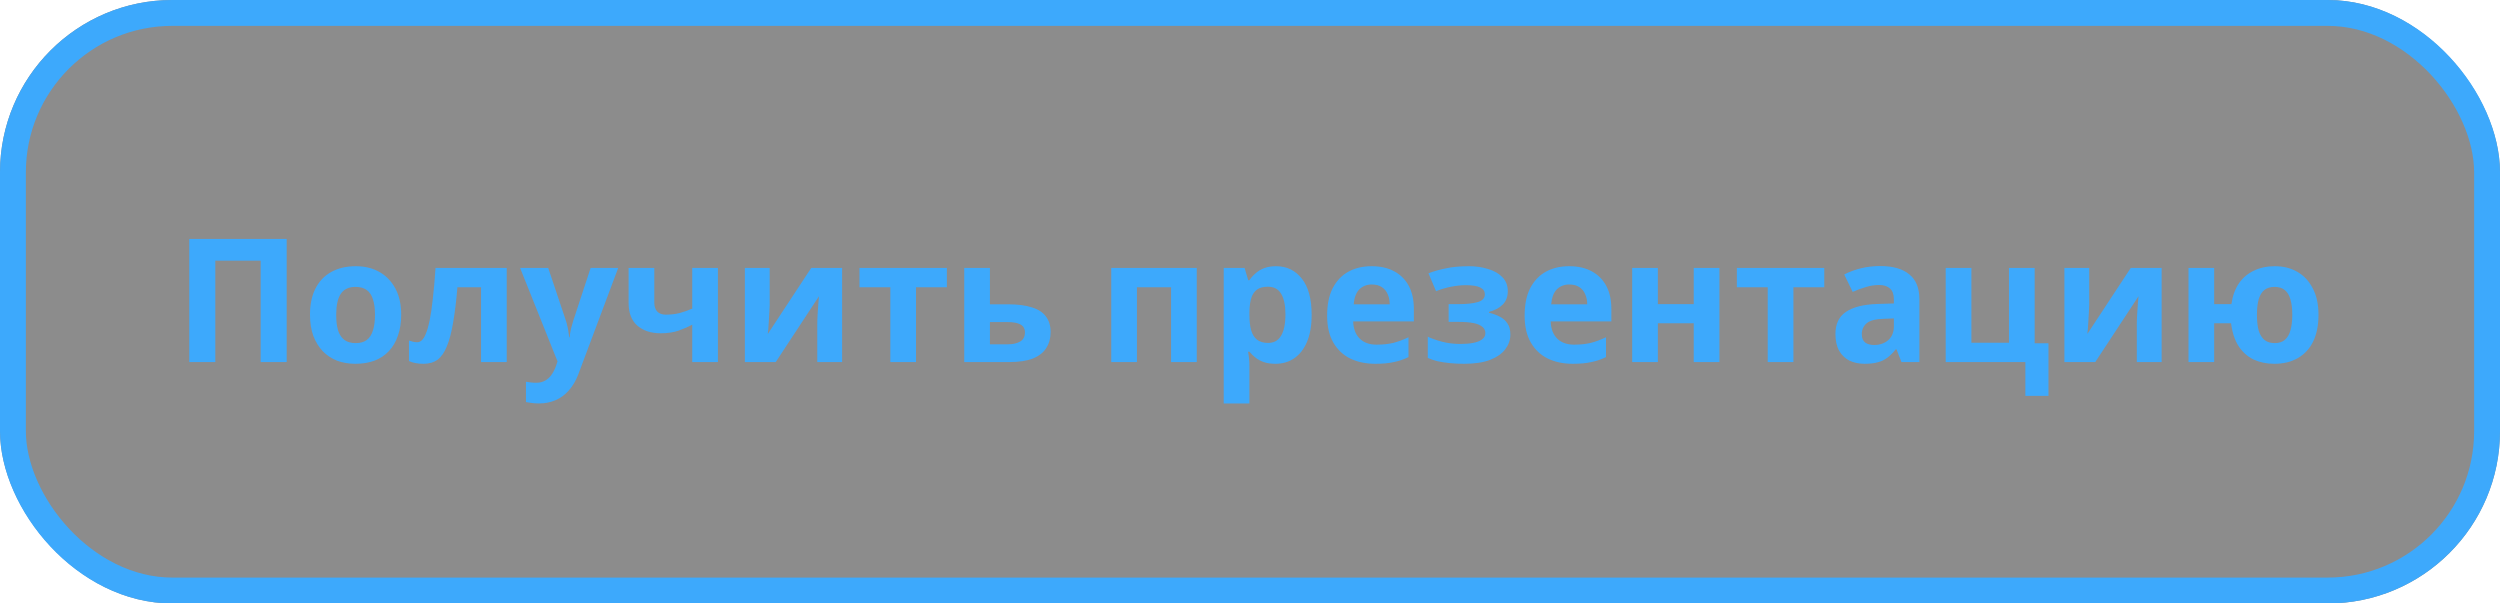 <?xml version="1.0" encoding="UTF-8"?> <svg xmlns="http://www.w3.org/2000/svg" width="290" height="70" viewBox="0 0 290 70" fill="none"><g clip-path="url(#clip0_1011_1373)"><rect width="290" height="70" rx="20" fill="black" fill-opacity="0.45"></rect><path d="M21.956 42V27.72H33.256V42H30.236V30.24H24.976V42H21.956ZM46.539 36.52C46.539 37.427 46.412 38.233 46.159 38.94C45.919 39.647 45.565 40.247 45.099 40.74C44.645 41.22 44.092 41.587 43.439 41.84C42.785 42.08 42.045 42.2 41.219 42.2C40.459 42.2 39.752 42.08 39.099 41.84C38.459 41.587 37.905 41.22 37.439 40.74C36.972 40.247 36.605 39.647 36.339 38.94C36.085 38.233 35.959 37.427 35.959 36.52C35.959 35.307 36.172 34.287 36.599 33.46C37.025 32.62 37.639 31.98 38.439 31.54C39.239 31.1 40.185 30.88 41.279 30.88C42.305 30.88 43.212 31.1 43.999 31.54C44.785 31.98 45.405 32.62 45.859 33.46C46.312 34.287 46.539 35.307 46.539 36.52ZM38.999 36.52C38.999 37.24 39.072 37.847 39.219 38.34C39.379 38.82 39.625 39.187 39.959 39.44C40.292 39.68 40.725 39.8 41.259 39.8C41.792 39.8 42.219 39.68 42.539 39.44C42.872 39.187 43.112 38.82 43.259 38.34C43.419 37.847 43.499 37.24 43.499 36.52C43.499 35.8 43.419 35.2 43.259 34.72C43.112 34.24 42.872 33.88 42.539 33.64C42.205 33.4 41.772 33.28 41.239 33.28C40.452 33.28 39.879 33.553 39.519 34.1C39.172 34.633 38.999 35.44 38.999 36.52ZM58.781 42H55.801V33.32H53.061C52.928 34.92 52.761 36.287 52.561 37.42C52.375 38.54 52.135 39.453 51.841 40.16C51.561 40.867 51.201 41.387 50.761 41.72C50.321 42.04 49.781 42.2 49.141 42.2C48.795 42.2 48.481 42.173 48.201 42.12C47.921 42.067 47.668 41.987 47.441 41.88V39.5C47.588 39.553 47.741 39.6 47.901 39.64C48.061 39.68 48.228 39.7 48.401 39.7C48.588 39.7 48.761 39.627 48.921 39.48C49.095 39.333 49.255 39.073 49.401 38.7C49.561 38.327 49.708 37.813 49.841 37.16C49.975 36.507 50.095 35.687 50.201 34.7C50.321 33.7 50.428 32.493 50.521 31.08H58.781V42ZM60.332 31.08H63.592L65.652 37.22C65.719 37.42 65.772 37.62 65.812 37.82C65.865 38.02 65.905 38.227 65.932 38.44C65.972 38.653 65.999 38.88 66.012 39.12H66.072C66.112 38.773 66.165 38.447 66.232 38.14C66.312 37.82 66.399 37.513 66.492 37.22L68.512 31.08H71.712L67.092 43.4C66.812 44.147 66.445 44.773 65.992 45.28C65.552 45.787 65.039 46.167 64.452 46.42C63.865 46.673 63.225 46.8 62.532 46.8C62.199 46.8 61.905 46.78 61.652 46.74C61.412 46.713 61.199 46.68 61.012 46.64V44.28C61.159 44.307 61.332 44.333 61.532 44.36C61.745 44.387 61.965 44.4 62.192 44.4C62.605 44.4 62.959 44.313 63.252 44.14C63.559 43.967 63.812 43.727 64.012 43.42C64.212 43.127 64.372 42.807 64.492 42.46L64.672 41.92L60.332 31.08ZM75.899 35.08C75.899 35.547 76.012 35.9 76.239 36.14C76.479 36.38 76.805 36.5 77.219 36.5C77.792 36.5 78.325 36.44 78.819 36.32C79.312 36.187 79.805 36.013 80.299 35.8V31.08H83.279V42H80.299V37.66C79.832 37.913 79.299 38.147 78.699 38.36C78.099 38.56 77.419 38.66 76.659 38.66C75.525 38.66 74.619 38.367 73.939 37.78C73.259 37.193 72.919 36.313 72.919 35.14V31.08H75.899V35.08ZM89.284 35.4C89.284 35.627 89.27 35.907 89.244 36.24C89.23 36.573 89.21 36.913 89.184 37.26C89.17 37.607 89.15 37.913 89.124 38.18C89.097 38.447 89.077 38.633 89.064 38.74L94.104 31.08H97.684V42H94.804V37.64C94.804 37.28 94.817 36.887 94.844 36.46C94.87 36.02 94.897 35.613 94.924 35.24C94.964 34.853 94.99 34.56 95.004 34.36L89.984 42H86.404V31.08H89.284V35.4ZM109.838 33.32H106.258V42H103.278V33.32H99.698V31.08H109.838V33.32ZM116.933 35.3C118.053 35.3 118.98 35.42 119.713 35.66C120.446 35.887 120.986 36.24 121.333 36.72C121.693 37.2 121.873 37.8 121.873 38.52C121.873 39.227 121.706 39.84 121.373 40.36C121.053 40.88 120.54 41.287 119.833 41.58C119.126 41.86 118.2 42 117.053 42H111.853V31.08H114.833V35.3H116.933ZM118.893 38.56C118.893 38.133 118.72 37.827 118.373 37.64C118.04 37.453 117.54 37.36 116.873 37.36H114.833V39.94H116.913C117.5 39.94 117.973 39.833 118.333 39.62C118.706 39.407 118.893 39.053 118.893 38.56ZM138.824 31.08V42H135.844V33.32H131.884V42H128.904V31.08H138.824ZM148.031 30.88C149.257 30.88 150.251 31.36 151.011 32.32C151.771 33.267 152.151 34.667 152.151 36.52C152.151 37.76 151.971 38.807 151.611 39.66C151.251 40.5 150.757 41.133 150.131 41.56C149.504 41.987 148.777 42.2 147.951 42.2C147.431 42.2 146.977 42.133 146.591 42C146.217 41.867 145.897 41.693 145.631 41.48C145.364 41.267 145.131 41.04 144.931 40.8H144.771C144.824 41.053 144.864 41.32 144.891 41.6C144.917 41.867 144.931 42.133 144.931 42.4V46.8H141.951V31.08H144.371L144.791 32.5H144.931C145.131 32.207 145.371 31.94 145.651 31.7C145.931 31.447 146.264 31.247 146.651 31.1C147.051 30.953 147.511 30.88 148.031 30.88ZM147.071 33.26C146.551 33.26 146.137 33.367 145.831 33.58C145.524 33.793 145.297 34.12 145.151 34.56C145.017 34.987 144.944 35.527 144.931 36.18V36.5C144.931 37.207 144.997 37.807 145.131 38.3C145.264 38.78 145.491 39.147 145.811 39.4C146.131 39.653 146.564 39.78 147.111 39.78C147.564 39.78 147.937 39.653 148.231 39.4C148.524 39.147 148.744 38.773 148.891 38.28C149.037 37.787 149.111 37.187 149.111 36.48C149.111 35.413 148.944 34.613 148.611 34.08C148.291 33.533 147.777 33.26 147.071 33.26ZM159.107 30.88C160.12 30.88 160.987 31.073 161.707 31.46C162.44 31.847 163.007 32.407 163.407 33.14C163.807 33.873 164.007 34.773 164.007 35.84V37.28H156.967C156.994 38.12 157.24 38.78 157.707 39.26C158.187 39.74 158.847 39.98 159.687 39.98C160.394 39.98 161.034 39.913 161.607 39.78C162.18 39.633 162.774 39.413 163.387 39.12V41.42C162.854 41.687 162.287 41.88 161.687 42C161.1 42.133 160.387 42.2 159.547 42.2C158.454 42.2 157.487 42 156.647 41.6C155.807 41.187 155.147 40.567 154.667 39.74C154.187 38.913 153.947 37.873 153.947 36.62C153.947 35.34 154.16 34.28 154.587 33.44C155.027 32.587 155.634 31.947 156.407 31.52C157.18 31.093 158.08 30.88 159.107 30.88ZM159.127 33C158.554 33 158.074 33.187 157.687 33.56C157.314 33.933 157.094 34.513 157.027 35.3H161.207C161.207 34.86 161.127 34.467 160.967 34.12C160.82 33.773 160.594 33.5 160.287 33.3C159.98 33.1 159.594 33 159.127 33ZM170.403 30.88C171.19 30.88 171.923 30.987 172.603 31.2C173.297 31.4 173.85 31.713 174.263 32.14C174.69 32.567 174.903 33.113 174.903 33.78C174.903 34.433 174.703 34.953 174.303 35.34C173.917 35.727 173.39 36.007 172.723 36.18V36.28C173.19 36.387 173.61 36.54 173.983 36.74C174.357 36.927 174.65 37.187 174.863 37.52C175.09 37.84 175.203 38.273 175.203 38.82C175.203 39.42 175.01 39.98 174.623 40.5C174.25 41.007 173.663 41.42 172.863 41.74C172.077 42.047 171.063 42.2 169.823 42.2C169.237 42.2 168.683 42.173 168.163 42.12C167.643 42.067 167.17 41.993 166.743 41.9C166.317 41.793 165.943 41.667 165.623 41.52V39.06C166.077 39.273 166.63 39.467 167.283 39.64C167.95 39.813 168.657 39.9 169.403 39.9C169.95 39.9 170.437 39.86 170.863 39.78C171.303 39.7 171.65 39.567 171.903 39.38C172.17 39.193 172.303 38.947 172.303 38.64C172.303 38.347 172.19 38.107 171.963 37.92C171.737 37.72 171.397 37.573 170.943 37.48C170.49 37.387 169.91 37.34 169.203 37.34H168.043V35.28H169.143C170.13 35.28 170.89 35.2 171.423 35.04C171.97 34.88 172.243 34.58 172.243 34.14C172.243 33.793 172.07 33.533 171.723 33.36C171.377 33.173 170.81 33.08 170.023 33.08C169.503 33.08 168.937 33.14 168.323 33.26C167.71 33.38 167.13 33.553 166.583 33.78L165.703 31.7C166.33 31.46 167.017 31.267 167.763 31.12C168.51 30.96 169.39 30.88 170.403 30.88ZM182.017 30.88C183.03 30.88 183.897 31.073 184.617 31.46C185.35 31.847 185.917 32.407 186.317 33.14C186.717 33.873 186.917 34.773 186.917 35.84V37.28H179.877C179.904 38.12 180.15 38.78 180.617 39.26C181.097 39.74 181.757 39.98 182.597 39.98C183.304 39.98 183.944 39.913 184.517 39.78C185.09 39.633 185.684 39.413 186.297 39.12V41.42C185.764 41.687 185.197 41.88 184.597 42C184.01 42.133 183.297 42.2 182.457 42.2C181.364 42.2 180.397 42 179.557 41.6C178.717 41.187 178.057 40.567 177.577 39.74C177.097 38.913 176.857 37.873 176.857 36.62C176.857 35.34 177.07 34.28 177.497 33.44C177.937 32.587 178.544 31.947 179.317 31.52C180.09 31.093 180.99 30.88 182.017 30.88ZM182.037 33C181.464 33 180.984 33.187 180.597 33.56C180.224 33.933 180.004 34.513 179.937 35.3H184.117C184.117 34.86 184.037 34.467 183.877 34.12C183.73 33.773 183.504 33.5 183.197 33.3C182.89 33.1 182.504 33 182.037 33ZM192.313 31.08V35.28H196.473V31.08H199.453V42H196.473V37.5H192.313V42H189.333V31.08H192.313ZM211.616 33.32H208.036V42H205.056V33.32H201.476V31.08H211.616V33.32ZM218.11 30.86C219.577 30.86 220.697 31.18 221.47 31.82C222.257 32.447 222.65 33.413 222.65 34.72V42H220.57L219.99 40.52H219.91C219.604 40.907 219.284 41.227 218.95 41.48C218.63 41.733 218.257 41.913 217.83 42.02C217.417 42.14 216.904 42.2 216.29 42.2C215.65 42.2 215.07 42.08 214.55 41.84C214.044 41.587 213.644 41.207 213.35 40.7C213.057 40.18 212.91 39.527 212.91 38.74C212.91 37.58 213.317 36.727 214.13 36.18C214.944 35.62 216.164 35.313 217.79 35.26L219.69 35.2V34.72C219.69 34.147 219.537 33.727 219.23 33.46C218.937 33.193 218.524 33.06 217.99 33.06C217.457 33.06 216.937 33.14 216.43 33.3C215.924 33.447 215.417 33.633 214.91 33.86L213.93 31.84C214.517 31.533 215.164 31.293 215.87 31.12C216.59 30.947 217.337 30.86 218.11 30.86ZM218.53 36.98C217.57 37.007 216.904 37.18 216.53 37.5C216.157 37.82 215.97 38.24 215.97 38.76C215.97 39.213 216.104 39.54 216.37 39.74C216.637 39.927 216.984 40.02 217.41 40.02C218.05 40.02 218.59 39.833 219.03 39.46C219.47 39.073 219.69 38.533 219.69 37.84V36.94L218.53 36.98ZM237.621 45.92H234.941V42H225.701V31.08H228.681V39.76H233.041V31.08H236.021V39.82H237.621V45.92ZM242.35 35.4C242.35 35.627 242.337 35.907 242.31 36.24C242.297 36.573 242.277 36.913 242.25 37.26C242.237 37.607 242.217 37.913 242.19 38.18C242.163 38.447 242.143 38.633 242.13 38.74L247.17 31.08H250.75V42H247.87V37.64C247.87 37.28 247.883 36.887 247.91 36.46C247.937 36.02 247.963 35.613 247.99 35.24C248.03 34.853 248.057 34.56 248.07 34.36L243.05 42H239.47V31.08H242.35V35.4ZM268.945 36.52C268.945 37.733 268.738 38.767 268.325 39.62C267.911 40.46 267.318 41.1 266.545 41.54C265.785 41.98 264.878 42.2 263.825 42.2C262.931 42.2 262.125 42.033 261.405 41.7C260.698 41.353 260.118 40.833 259.665 40.14C259.225 39.447 258.938 38.567 258.805 37.5H256.845V42H253.865V31.08H256.845V35.28H258.845C258.978 34.333 259.265 33.533 259.705 32.88C260.158 32.227 260.738 31.733 261.445 31.4C262.165 31.053 262.978 30.88 263.885 30.88C264.871 30.88 265.745 31.1 266.505 31.54C267.265 31.98 267.858 32.62 268.285 33.46C268.725 34.287 268.945 35.307 268.945 36.52ZM261.805 36.52C261.805 37.24 261.871 37.847 262.005 38.34C262.151 38.82 262.378 39.187 262.685 39.44C262.991 39.68 263.385 39.8 263.865 39.8C264.345 39.8 264.731 39.68 265.025 39.44C265.331 39.187 265.551 38.82 265.685 38.34C265.831 37.847 265.905 37.24 265.905 36.52C265.905 35.8 265.831 35.2 265.685 34.72C265.551 34.24 265.331 33.88 265.025 33.64C264.731 33.4 264.338 33.28 263.845 33.28C263.365 33.28 262.971 33.4 262.665 33.64C262.371 33.88 262.151 34.24 262.005 34.72C261.871 35.2 261.805 35.8 261.805 36.52Z" fill="#3DA9FC"></path></g><rect x="1.5" y="1.5" width="287" height="67" rx="18.5" stroke="#3DA9FC" stroke-width="3"></rect><defs><clipPath id="clip0_1011_1373"><rect width="290" height="70" rx="20" fill="white"></rect></clipPath></defs></svg> 